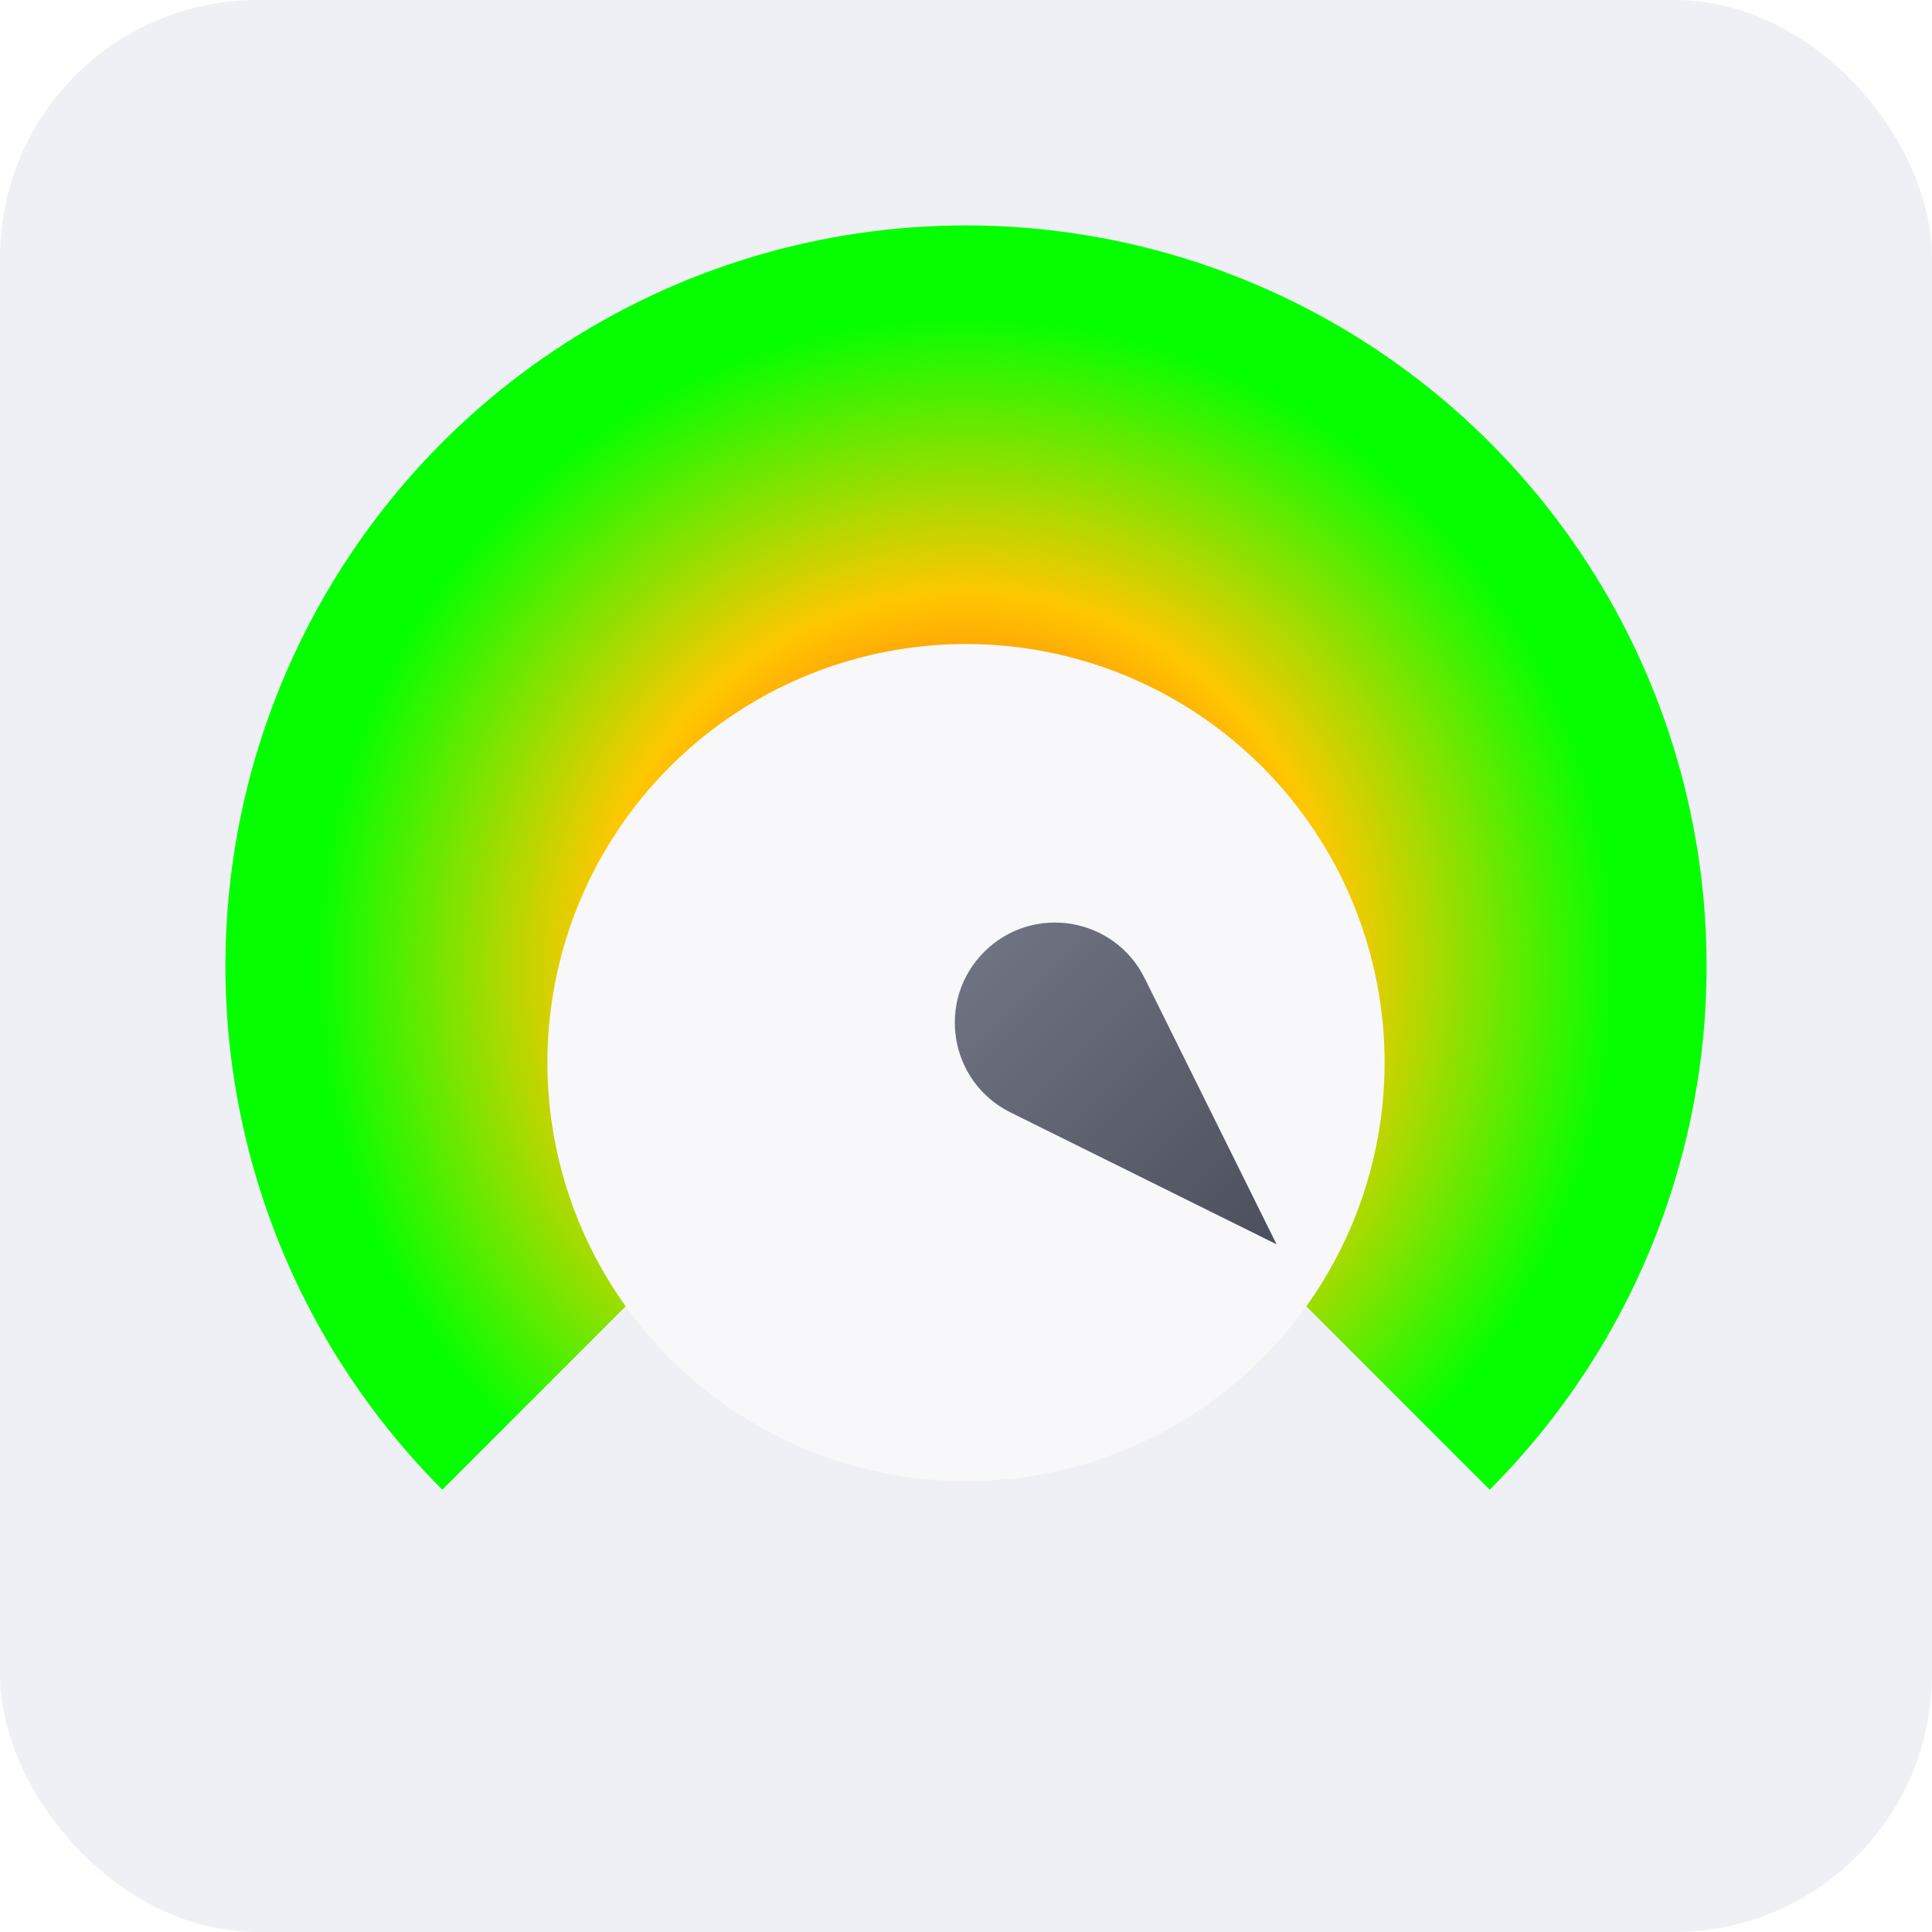 <svg width="60" height="60" viewBox="0 0 60 60" fill="none" xmlns="http://www.w3.org/2000/svg">
<rect width="60" height="60" rx="8" fill="#EEF0F5"/>
<path d="M13.736 46.264C10.52 43.047 8.329 38.949 7.442 34.487C6.554 30.026 7.01 25.401 8.751 21.198C10.492 16.996 13.44 13.403 17.222 10.876C21.004 8.349 25.451 7 30 7C34.549 7 38.996 8.349 42.778 10.876C46.56 13.403 49.508 16.996 51.249 21.198C52.99 25.401 53.446 30.026 52.558 34.487C51.671 38.949 49.48 43.047 46.264 46.264L30 30L13.736 46.264Z" fill="url(#paint0_angular_2003_33499)"/>
<g filter="url(#filter0_d_2003_33499)">
<circle cx="30" cy="30" r="13" fill="#F8F8FA"/>
</g>
<path d="M39.645 38.643L31.382 34.547C29.476 33.603 29.06 31.066 30.564 29.562C32.068 28.058 34.604 28.474 35.549 30.38L39.645 38.643Z" fill="url(#paint1_linear_2003_33499)"/>
<defs>
<filter id="filter0_d_2003_33499" x="7" y="10" width="46" height="46" filterUnits="userSpaceOnUse" color-interpolation-filters="sRGB">
<feFlood flood-opacity="0" result="BackgroundImageFix"/>
<feColorMatrix in="SourceAlpha" type="matrix" values="0 0 0 0 0 0 0 0 0 0 0 0 0 0 0 0 0 0 127 0" result="hardAlpha"/>
<feOffset dy="3"/>
<feGaussianBlur stdDeviation="5"/>
<feComposite in2="hardAlpha" operator="out"/>
<feColorMatrix type="matrix" values="0 0 0 0 0.78 0 0 0 0 0.788 0 0 0 0 0.82 0 0 0 0.3 0"/>
<feBlend mode="normal" in2="BackgroundImageFix" result="effect1_dropShadow_2003_33499"/>
<feBlend mode="normal" in="SourceGraphic" in2="effect1_dropShadow_2003_33499" result="shape"/>
</filter>
<radialGradient id="paint0_angular_2003_33499" cx="0" cy="0" r="1" gradientUnits="userSpaceOnUse" gradientTransform="translate(30 30) rotate(90) scale(23)">
<stop offset="0.104" stop-color="#FB2424"/>
<stop offset="0.501" stop-color="#FFC700"/>
<stop offset="0.875" stop-color="#05FF00"/>
</radialGradient>
<linearGradient id="paint1_linear_2003_33499" x1="39.645" y1="38.643" x2="30.564" y2="29.562" gradientUnits="userSpaceOnUse">
<stop stop-color="#4C4F5C"/>
<stop offset="1" stop-color="#6F7381"/>
</linearGradient>
</defs>
</svg>
